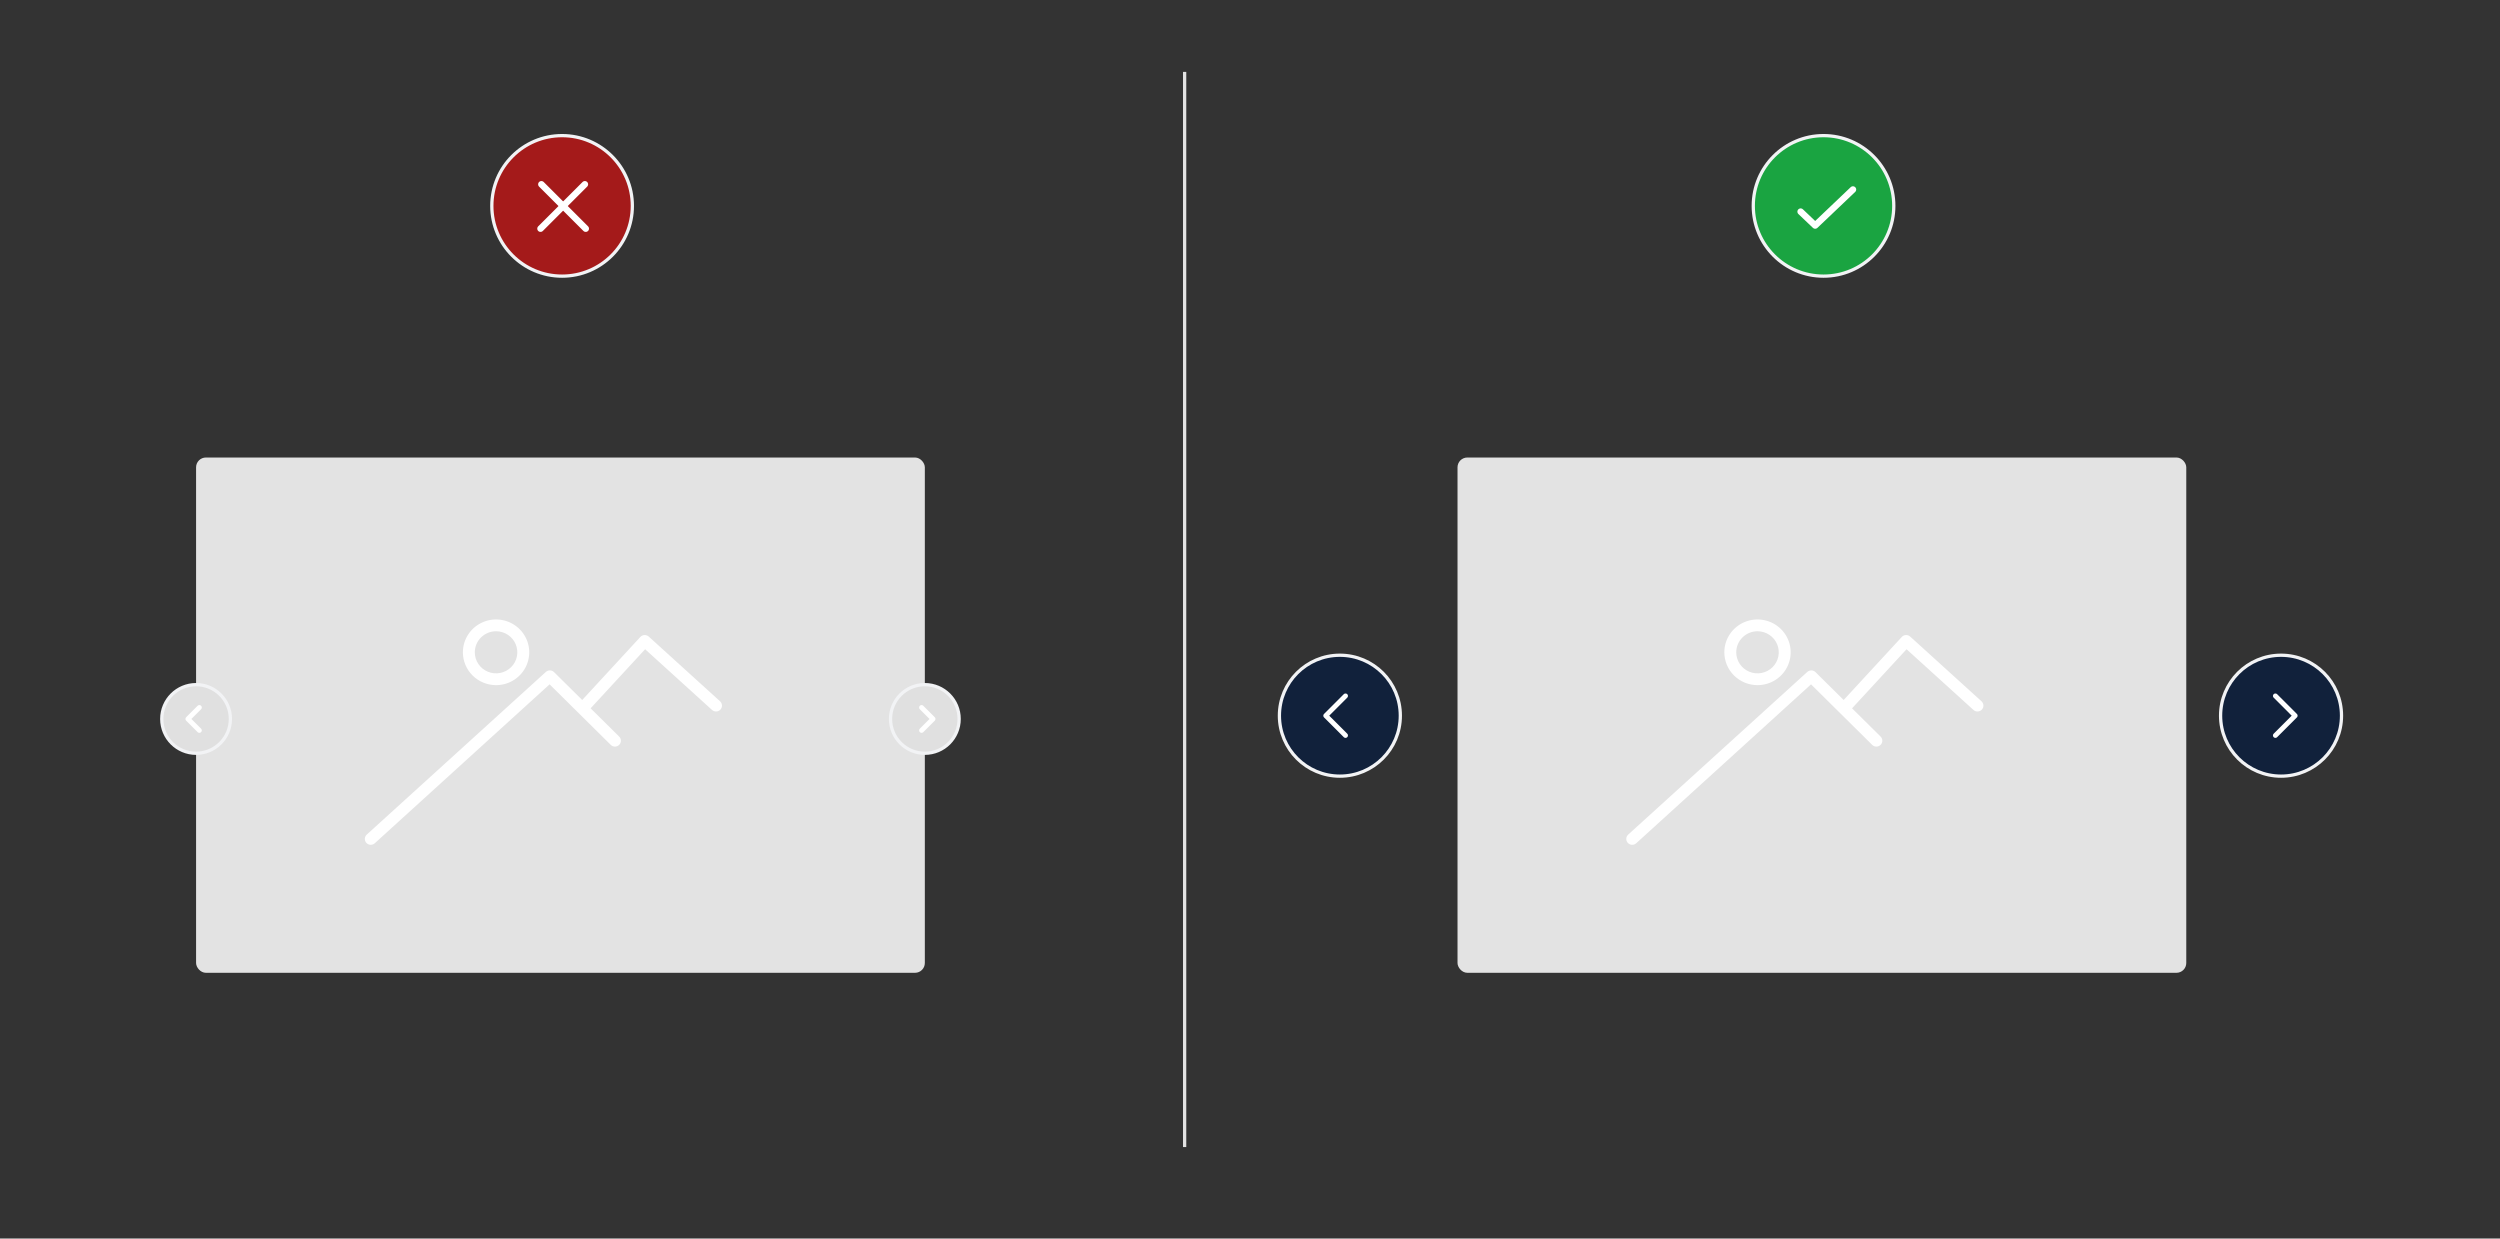 <?xml version="1.0" encoding="UTF-8"?> <svg xmlns="http://www.w3.org/2000/svg" width="765" height="379" viewBox="0 0 765 379" fill="none"><rect x="0" y="0" width="765" height="379" fill="#333333" stroke="none"/><line x1="362.5" y1="22" x2="362.5" y2="351" stroke="#E3E3E3"></line><circle cx="172" cy="63" r="21.5" fill="#A41A1A" stroke="#F2F3F5"></circle><path d="M165.4 69.966L178.967 56.399" stroke="white" stroke-width="2" stroke-linecap="round"></path><path d="M165.667 56.399L179.233 69.966" stroke="white" stroke-width="2" stroke-linecap="round"></path><rect x="60" y="140" width="223" height="157.677" rx="3" fill="#E3E3E3"></rect><path d="M112.091 257.9C111.933 257.722 111.812 257.516 111.735 257.292C111.658 257.069 111.626 256.832 111.641 256.596C111.657 256.361 111.719 256.13 111.824 255.918C111.929 255.706 112.075 255.516 112.255 255.36L167.056 205.59C167.403 205.289 167.853 205.129 168.314 205.144C168.776 205.158 169.215 205.346 169.541 205.669L178.157 214.199L195.95 194.907C196.275 194.555 196.728 194.344 197.21 194.323C197.691 194.308 198.16 194.476 198.518 194.794L220.318 214.577C220.497 214.735 220.643 214.927 220.747 215.142C220.851 215.357 220.91 215.59 220.922 215.828C220.934 216.066 220.899 216.304 220.817 216.528C220.736 216.752 220.61 216.958 220.447 217.133C220.285 217.309 220.089 217.451 219.871 217.551C219.652 217.651 219.416 217.707 219.176 217.716C218.935 217.725 218.696 217.686 218.47 217.603C218.245 217.519 218.039 217.392 217.864 217.229L197.407 198.665L180.728 216.746L189.461 225.391C189.802 225.728 189.993 226.186 189.993 226.663C189.993 227.14 189.802 227.597 189.461 227.934C189.12 228.272 188.658 228.461 188.176 228.461C187.695 228.461 187.233 228.272 186.892 227.934L168.177 209.408L114.654 258.061C114.293 258.376 113.82 258.536 113.339 258.506C112.858 258.476 112.41 258.258 112.091 257.9ZM141.643 199.605C141.643 197.618 142.238 195.674 143.354 194.021C144.469 192.369 146.055 191.08 147.91 190.32C149.765 189.559 151.806 189.36 153.775 189.748C155.745 190.136 157.554 191.093 158.974 192.499C160.393 193.904 161.36 195.695 161.752 197.645C162.144 199.594 161.943 201.615 161.174 203.452C160.406 205.288 159.105 206.858 157.435 207.962C155.766 209.067 153.803 209.656 151.795 209.656C149.103 209.653 146.523 208.593 144.619 206.709C142.716 204.825 141.646 202.27 141.643 199.605ZM145.289 199.607C145.289 200.881 145.671 202.126 146.386 203.185C147.101 204.244 148.117 205.069 149.306 205.556C150.495 206.043 151.803 206.171 153.065 205.922C154.327 205.673 155.486 205.06 156.396 204.159C157.305 203.258 157.925 202.11 158.175 200.861C158.426 199.611 158.297 198.317 157.805 197.14C157.312 195.963 156.478 194.957 155.409 194.25C154.339 193.542 153.081 193.164 151.794 193.164C150.069 193.166 148.415 193.846 147.195 195.054C145.976 196.261 145.29 197.899 145.289 199.607Z" fill="white"></path><rect x="446" y="140" width="223" height="157.677" rx="3" fill="#E3E3E3"></rect><path d="M498.091 257.9C497.933 257.722 497.812 257.516 497.735 257.292C497.658 257.069 497.626 256.832 497.641 256.596C497.657 256.361 497.719 256.13 497.824 255.918C497.929 255.706 498.075 255.516 498.255 255.36L553.056 205.59C553.403 205.289 553.853 205.129 554.314 205.144C554.776 205.158 555.215 205.346 555.541 205.669L564.157 214.199L581.95 194.907C582.275 194.555 582.728 194.344 583.21 194.323C583.691 194.308 584.16 194.476 584.518 194.794L606.318 214.577C606.497 214.735 606.643 214.927 606.747 215.142C606.851 215.357 606.91 215.59 606.922 215.828C606.934 216.066 606.899 216.304 606.817 216.528C606.736 216.752 606.61 216.958 606.447 217.133C606.285 217.309 606.089 217.451 605.871 217.551C605.652 217.651 605.416 217.707 605.176 217.716C604.935 217.725 604.696 217.686 604.47 217.603C604.245 217.519 604.039 217.392 603.864 217.229L583.407 198.665L566.728 216.746L575.461 225.391C575.802 225.728 575.993 226.186 575.993 226.663C575.993 227.14 575.802 227.597 575.461 227.934C575.12 228.272 574.658 228.461 574.176 228.461C573.695 228.461 573.233 228.272 572.892 227.934L554.177 209.408L500.654 258.061C500.293 258.376 499.82 258.536 499.339 258.506C498.858 258.476 498.41 258.258 498.091 257.9ZM527.643 199.605C527.643 197.618 528.238 195.674 529.354 194.021C530.469 192.369 532.055 191.08 533.91 190.32C535.765 189.559 537.806 189.36 539.775 189.748C541.745 190.136 543.554 191.093 544.974 192.499C546.393 193.904 547.36 195.695 547.752 197.645C548.144 199.594 547.943 201.615 547.174 203.452C546.406 205.288 545.105 206.858 543.435 207.962C541.766 209.067 539.803 209.656 537.795 209.656C535.103 209.653 532.523 208.593 530.619 206.709C528.716 204.825 527.646 202.27 527.643 199.605ZM531.289 199.607C531.289 200.881 531.671 202.126 532.386 203.185C533.101 204.244 534.117 205.069 535.306 205.556C536.495 206.043 537.803 206.171 539.065 205.922C540.327 205.673 541.486 205.06 542.396 204.159C543.305 203.258 543.925 202.11 544.175 200.861C544.426 199.611 544.297 198.317 543.805 197.14C543.312 195.963 542.478 194.957 541.409 194.25C540.339 193.542 539.081 193.164 537.794 193.164C536.069 193.166 534.415 193.846 533.195 195.054C531.976 196.261 531.29 197.899 531.289 199.607Z" fill="white"></path><circle cx="60" cy="220" r="10.5" fill="#E0E0E0" stroke="#F2F3F5"></circle><path d="M61 216.5L57.5 220L61 223.5" stroke="white" stroke-width="1.5" stroke-linecap="round" stroke-linejoin="round"></path><circle cx="283" cy="220" r="10.5" transform="rotate(-180 283 220)" fill="#E0E0E0" stroke="#F2F3F5"></circle><path d="M282 223.5L285.5 220L282 216.5" stroke="white" stroke-width="1.5" stroke-linecap="round" stroke-linejoin="round"></path><circle cx="410" cy="219" r="18.5" fill="#11213B" stroke="#F2F3F5"></circle><path d="M411.727 212.953L405.682 218.999L411.727 225.044" stroke="white" stroke-width="1.5" stroke-linecap="round" stroke-linejoin="round"></path><circle cx="698" cy="219" r="18.5" transform="rotate(-180 698 219)" fill="#11213B" stroke="#F2F3F5"></circle><path d="M696.273 225.045L702.318 218.999L696.273 212.954" stroke="white" stroke-width="1.5" stroke-linecap="round" stroke-linejoin="round"></path><circle cx="558" cy="63" r="21.5" fill="#1AA441" stroke="#F2F3F5"></circle><path d="M551 64.769L555.444 69L567 58" stroke="white" stroke-width="2" stroke-linecap="round" stroke-linejoin="round"></path></svg> 